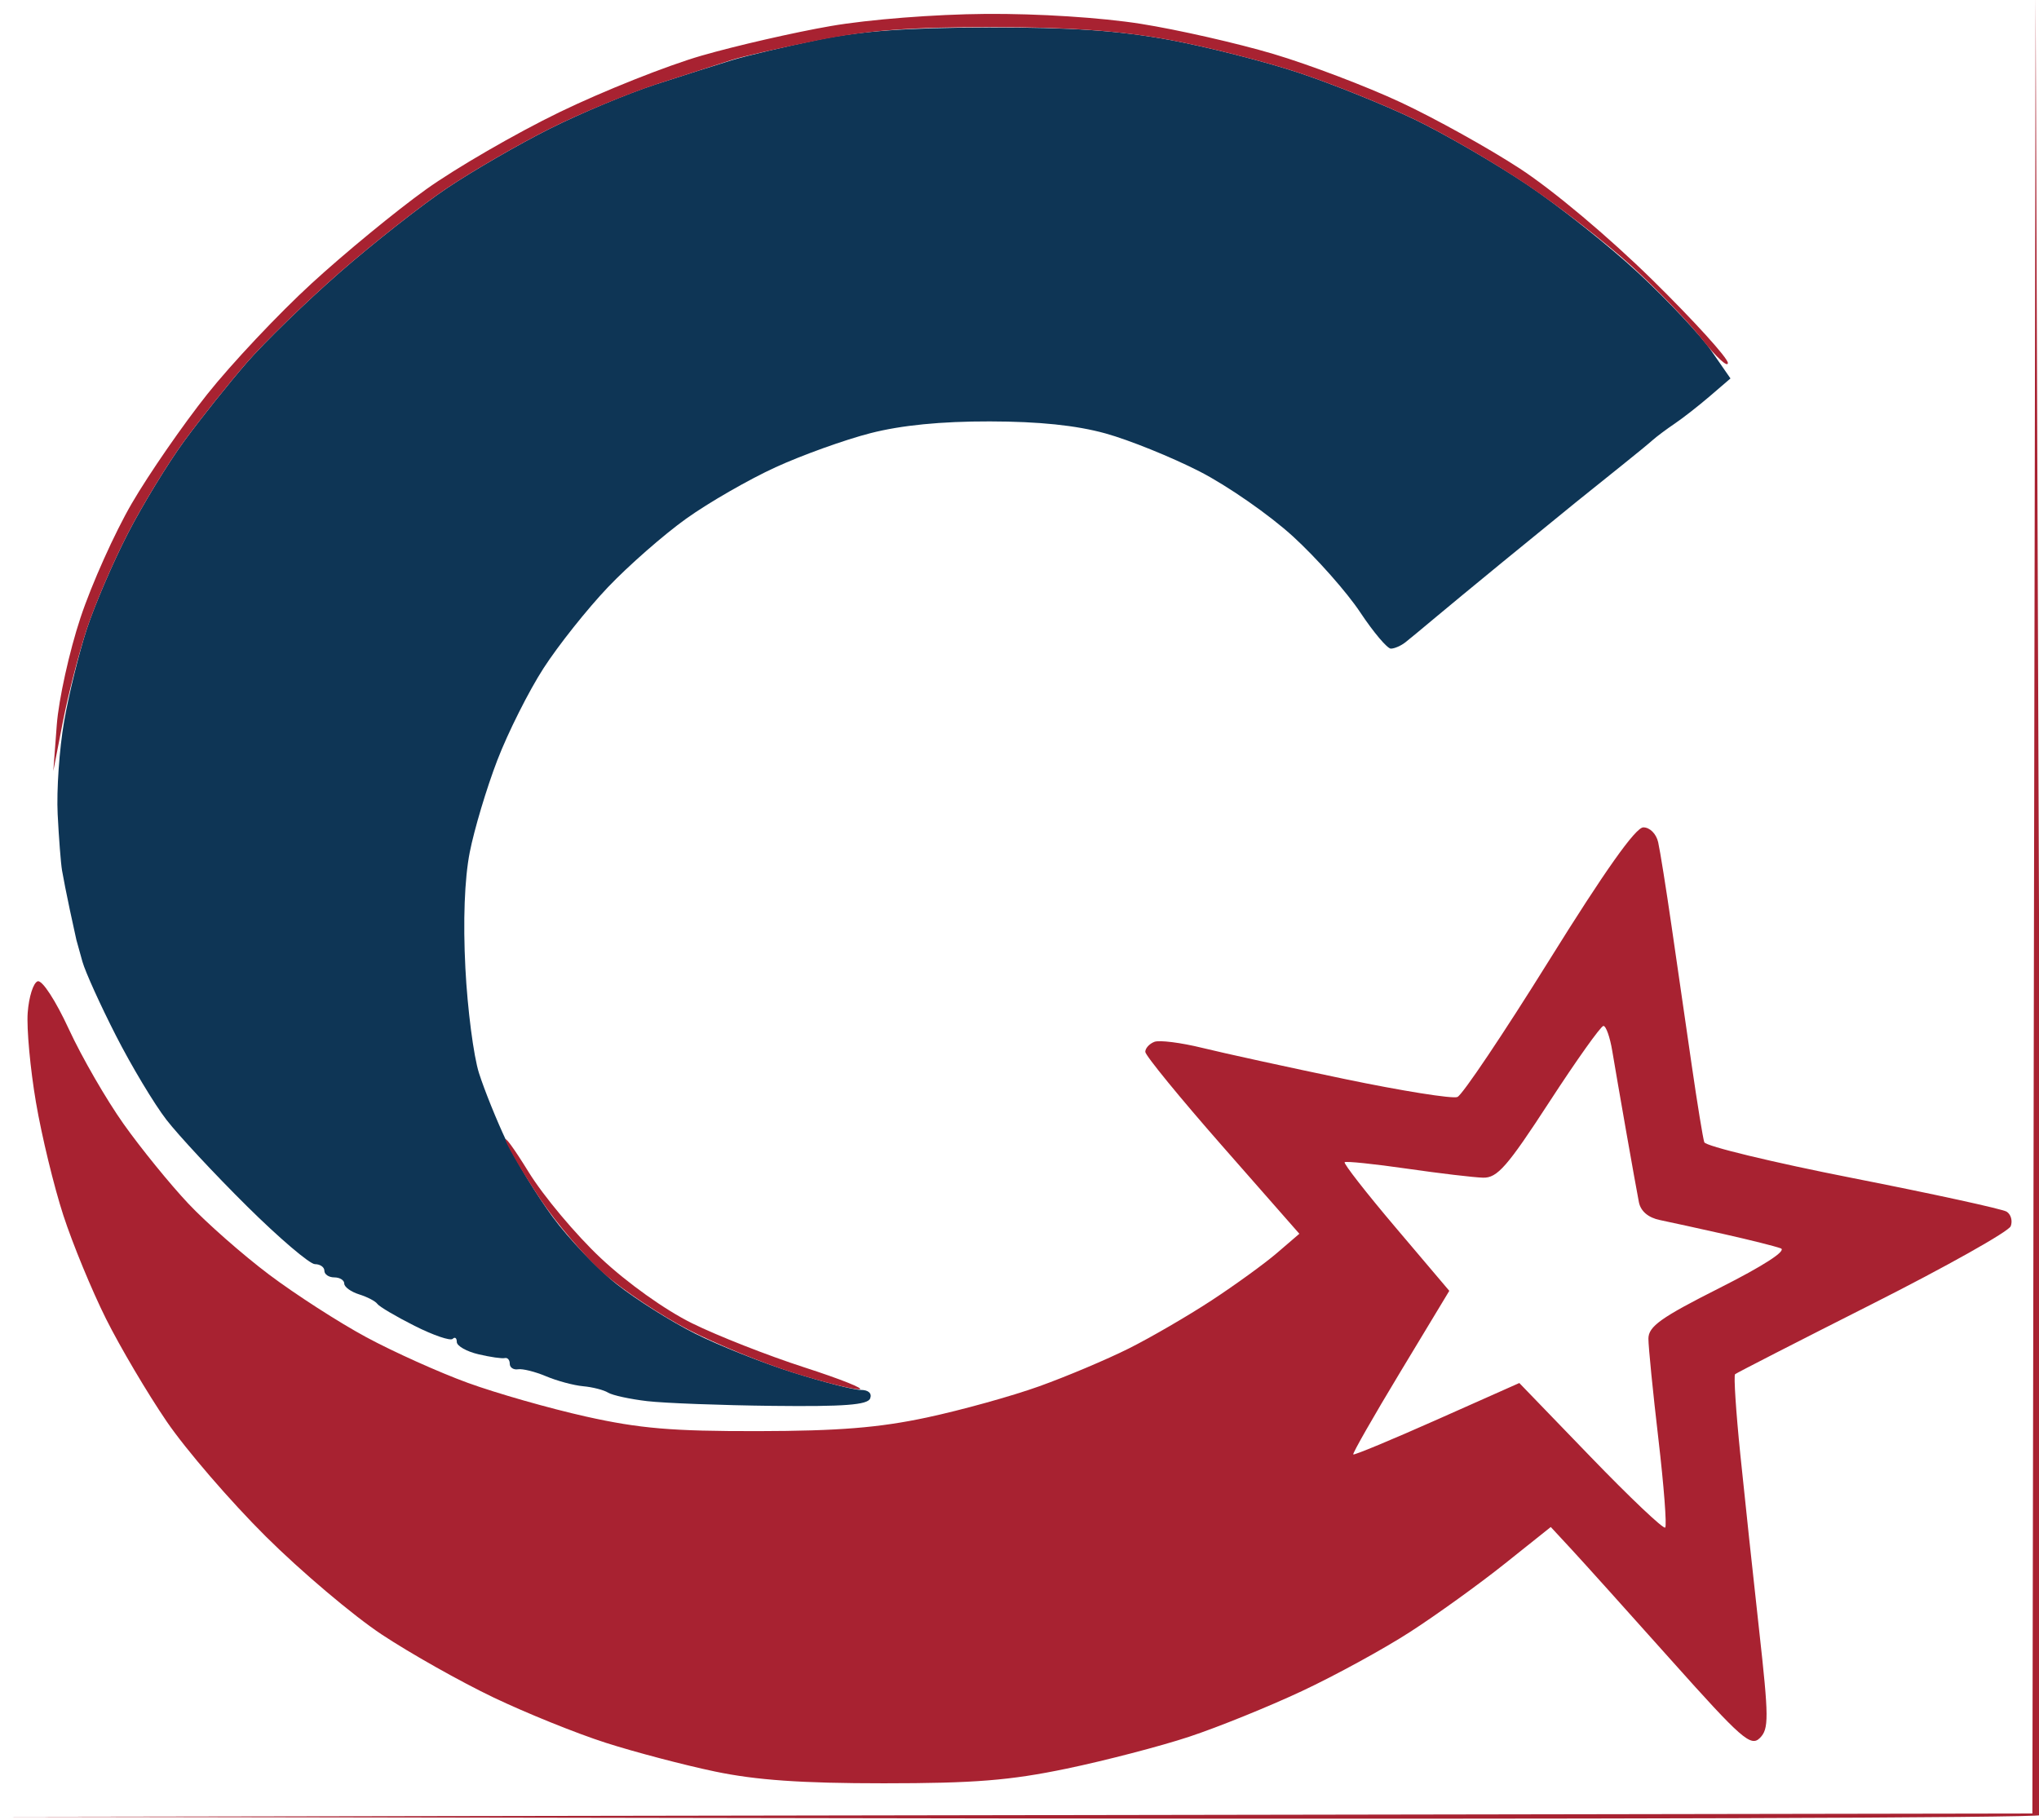 <svg xmlns="http://www.w3.org/2000/svg" width="308" height="275" viewBox="0 0 308 275" version="1.1"><path d="M 123.500 6.038 C 118.550 7.056, 112.700 8.439, 110.500 9.112 C 108.300 9.784, 103.125 11.429, 99 12.768 C 94.875 14.107, 87.675 17.122, 83 19.469 C 78.325 21.816, 71.350 25.854, 67.500 28.442 C 63.650 31.030, 56.374 36.751, 51.330 41.154 C 46.287 45.558, 39.949 51.712, 37.247 54.830 C 34.544 57.949, 30.316 63.249, 27.851 66.609 C 25.386 69.969, 21.543 76.269, 19.310 80.609 C 17.077 84.949, 14.285 91.453, 13.106 95.061 C 11.927 98.670, 10.382 104.970, 9.673 109.061 C 8.964 113.153, 8.530 119.425, 8.709 123 C 8.888 126.575, 9.184 130.400, 9.368 131.500 C 9.552 132.600, 10.086 135.300, 10.556 137.500 C 11.026 139.700, 11.467 141.725, 11.536 142 C 11.606 142.275, 12.018 143.760, 12.453 145.300 C 12.887 146.840, 15.166 151.872, 17.518 156.481 C 19.870 161.090, 23.298 166.805, 25.136 169.181 C 26.973 171.556, 32.452 177.438, 37.310 182.250 C 42.168 187.063, 46.785 191, 47.571 191 C 48.357 191, 49 191.450, 49 192 C 49 192.550, 49.675 193, 50.500 193 C 51.325 193, 52 193.420, 52 193.933 C 52 194.446, 53.013 195.181, 54.250 195.567 C 55.488 195.954, 56.725 196.600, 57 197.004 C 57.275 197.407, 59.808 198.902, 62.628 200.324 C 65.449 201.746, 68.036 202.630, 68.378 202.288 C 68.720 201.946, 69 202.156, 69 202.754 C 69 203.352, 70.462 204.188, 72.250 204.611 C 74.037 205.035, 75.838 205.295, 76.250 205.190 C 76.662 205.086, 77 205.470, 77 206.044 C 77 206.618, 77.563 206.996, 78.250 206.883 C 78.938 206.771, 80.850 207.249, 82.500 207.945 C 84.150 208.641, 86.663 209.316, 88.086 209.445 C 89.508 209.573, 91.206 210.009, 91.859 210.413 C 92.513 210.817, 95.174 211.395, 97.774 211.698 C 100.373 212, 108.901 212.322, 116.724 212.412 C 127.525 212.536, 131.068 212.266, 131.443 211.288 C 131.740 210.513, 131.173 210, 130.020 210 C 128.966 210, 124.368 208.822, 119.802 207.382 C 115.236 205.942, 108.554 203.282, 104.954 201.472 C 101.353 199.661, 96.045 196.313, 93.158 194.030 C 90.270 191.748, 85.930 187.193, 83.512 183.909 C 81.094 180.624, 77.928 175.427, 76.477 172.361 C 75.027 169.294, 73.172 164.696, 72.356 162.142 C 71.540 159.589, 70.614 152.455, 70.299 146.289 C 69.932 139.140, 70.170 132.799, 70.954 128.789 C 71.631 125.330, 73.507 119.060, 75.124 114.856 C 76.741 110.651, 79.886 104.392, 82.113 100.946 C 84.340 97.501, 88.713 92, 91.831 88.723 C 94.949 85.447, 100.272 80.783, 103.660 78.359 C 107.048 75.936, 113.123 72.442, 117.160 70.594 C 121.197 68.747, 127.650 66.429, 131.500 65.444 C 136.181 64.246, 142.145 63.658, 149.500 63.670 C 156.977 63.682, 162.582 64.265, 167 65.489 C 170.575 66.481, 176.964 69.063, 181.197 71.229 C 185.430 73.395, 191.798 77.829, 195.349 81.082 C 198.899 84.336, 203.447 89.473, 205.455 92.499 C 207.464 95.524, 209.552 98, 210.096 98 C 210.639 98, 211.628 97.570, 212.292 97.044 C 212.956 96.519, 214.850 94.953, 216.500 93.565 C 218.150 92.177, 222.875 88.277, 227 84.897 C 231.125 81.518, 236.075 77.480, 238 75.924 C 239.925 74.368, 243.075 71.839, 245 70.304 C 246.925 68.769, 249.007 67.060, 249.627 66.506 C 250.248 65.953, 251.756 64.825, 252.980 64 C 254.203 63.175, 256.597 61.303, 258.300 59.840 L 261.396 57.179 258.485 52.978 C 256.884 50.667, 251.957 45.411, 247.537 41.296 C 243.117 37.182, 235.525 31.152, 230.667 27.896 C 225.810 24.641, 218.160 20.205, 213.667 18.039 C 209.175 15.874, 201.334 12.712, 196.243 11.014 C 191.151 9.316, 182.320 7.069, 176.617 6.021 C 168.983 4.619, 161.798 4.126, 149.374 4.151 C 136.971 4.177, 130.115 4.677, 123.500 6.038" stroke="none" fill="#0e3555" fill-rule="evenodd"/><path d="M 307.245 136.747 L 307 273.994 153.250 274.250 L -0.500 274.506 153.691 274.753 C 238.496 274.889, 308.021 274.663, 308.191 274.250 C 308.361 273.837, 308.273 211.850, 307.995 136.500 L 307.489 -0.500 307.245 136.747 M 125.500 3.933 C 120 4.885, 111.225 6.895, 106 8.400 C 100.775 9.905, 91.100 13.756, 84.500 16.957 C 77.900 20.159, 68.820 25.416, 64.323 28.639 C 59.825 31.863, 52.062 38.246, 47.071 42.824 C 42.079 47.402, 34.984 54.936, 31.303 59.565 C 27.623 64.195, 22.497 71.613, 19.913 76.050 C 17.328 80.486, 13.839 88.264, 12.158 93.333 C 10.477 98.401, 8.866 105.688, 8.577 109.524 L 8.052 116.500 9.475 109.160 C 10.257 105.123, 11.876 98.823, 13.073 95.160 C 14.270 91.497, 17.077 84.949, 19.310 80.609 C 21.543 76.269, 25.386 69.969, 27.851 66.609 C 30.316 63.249, 34.544 57.949, 37.247 54.830 C 39.949 51.712, 46.287 45.558, 51.330 41.154 C 56.374 36.751, 63.650 31.030, 67.500 28.442 C 71.350 25.854, 78.325 21.816, 83 19.469 C 87.675 17.122, 95.100 14.039, 99.500 12.617 C 103.900 11.195, 108.850 9.597, 110.500 9.065 C 112.150 8.533, 118 7.195, 123.500 6.092 C 131.089 4.570, 137.442 4.089, 149.851 4.097 C 161.608 4.105, 169.122 4.645, 176.594 6.017 C 182.309 7.067, 191.151 9.316, 196.243 11.014 C 201.334 12.712, 209.175 15.874, 213.667 18.039 C 218.160 20.205, 225.810 24.654, 230.667 27.926 C 235.525 31.197, 242.600 36.694, 246.388 40.141 C 250.177 43.589, 255.015 48.607, 257.138 51.294 C 259.262 53.981, 261.001 55.577, 261.003 54.840 C 261.004 54.103, 255.878 48.459, 249.610 42.297 C 243.008 35.807, 234.581 28.727, 229.578 25.466 C 224.829 22.370, 216.726 17.866, 211.572 15.458 C 206.417 13.049, 197.754 9.758, 192.320 8.143 C 186.887 6.529, 177.900 4.486, 172.351 3.604 C 166.371 2.653, 156.812 2.041, 148.881 2.101 C 141.190 2.159, 131.248 2.938, 125.500 3.933 M 234 145.105 C 227.125 156.155, 220.892 165.443, 220.148 165.744 C 219.405 166.045, 211.755 164.825, 203.148 163.032 C 194.542 161.239, 184.857 159.122, 181.626 158.327 C 178.396 157.532, 175.133 157.119, 174.376 157.409 C 173.619 157.700, 173 158.379, 173 158.919 C 173 159.460, 178.236 165.866, 184.636 173.155 L 196.273 186.409 192.886 189.318 C 191.024 190.918, 186.575 194.143, 183 196.486 C 179.425 198.828, 173.800 202.096, 170.500 203.747 C 167.200 205.399, 161.125 207.964, 157 209.447 C 152.875 210.930, 145.225 213.055, 140 214.170 C 132.761 215.715, 126.692 216.204, 114.500 216.227 C 101.516 216.251, 96.615 215.835, 88.500 214.023 C 83 212.794, 74.969 210.502, 70.652 208.929 C 66.336 207.356, 59.443 204.255, 55.334 202.039 C 51.224 199.822, 44.614 195.564, 40.644 192.576 C 36.674 189.588, 31.173 184.748, 28.420 181.822 C 25.667 178.895, 21.286 173.503, 18.684 169.840 C 16.082 166.177, 12.362 159.736, 10.417 155.527 C 8.395 151.151, 6.371 148.041, 5.690 148.264 C 5.036 148.479, 4.358 150.616, 4.184 153.012 C 4.009 155.408, 4.572 161.502, 5.433 166.555 C 6.294 171.607, 8.155 179.287, 9.567 183.621 C 10.979 187.954, 13.881 194.992, 16.015 199.260 C 18.148 203.528, 22.268 210.503, 25.170 214.760 C 28.072 219.017, 34.815 226.841, 40.154 232.147 C 45.493 237.453, 53.380 244.122, 57.681 246.967 C 61.981 249.811, 69.550 254.077, 74.500 256.446 C 79.450 258.815, 87.100 261.906, 91.500 263.315 C 95.900 264.725, 103.325 266.679, 108 267.657 C 114.223 268.960, 121.054 269.437, 133.500 269.437 C 147.181 269.436, 152.574 269.004, 161.123 267.222 C 166.966 266.005, 175.291 263.837, 179.623 262.404 C 183.955 260.972, 191.624 257.867, 196.664 255.504 C 201.703 253.142, 209.083 249.103, 213.062 246.528 C 217.041 243.954, 223.437 239.343, 227.274 236.281 L 234.252 230.714 237.395 234.107 C 239.124 235.973, 245.887 243.490, 252.423 250.811 C 263.088 262.755, 264.464 263.964, 265.837 262.592 C 267.209 261.220, 267.197 259.546, 265.723 246.281 C 264.819 238.152, 263.540 226.209, 262.882 219.741 C 262.223 213.274, 261.868 207.823, 262.092 207.628 C 262.316 207.433, 271.650 202.651, 282.833 197.002 C 294.016 191.353, 303.419 186.071, 303.729 185.264 C 304.038 184.458, 303.759 183.469, 303.109 183.067 C 302.459 182.665, 291.999 180.383, 279.866 177.996 C 267.732 175.609, 257.640 173.171, 257.439 172.578 C 257.237 171.985, 256.388 166.775, 255.551 161 C 254.715 155.225, 253.345 145.775, 252.507 140 C 251.670 134.225, 250.755 128.488, 250.473 127.250 C 250.184 125.976, 249.211 125.003, 248.231 125.007 C 247.065 125.012, 242.420 131.573, 234 145.105 M 234.027 166.506 C 227.677 176.272, 226.174 177.990, 224.027 177.934 C 222.637 177.898, 217.450 177.283, 212.500 176.568 C 207.550 175.853, 203.328 175.417, 203.118 175.599 C 202.908 175.781, 206.379 180.228, 210.830 185.481 L 218.923 195.032 211.542 207.263 C 207.482 213.990, 204.275 219.609, 204.416 219.749 C 204.556 219.889, 210.257 217.519, 217.085 214.482 L 229.500 208.959 240.275 220.121 C 246.201 226.261, 251.267 231.066, 251.534 230.799 C 251.800 230.533, 251.339 224.509, 250.509 217.414 C 249.679 210.318, 249 203.501, 249 202.265 C 249 200.411, 250.880 199.070, 259.750 194.598 C 266.390 191.250, 269.926 188.963, 269 188.614 C 268.175 188.304, 264.350 187.343, 260.500 186.478 C 256.650 185.613, 252.258 184.650, 250.740 184.338 C 248.974 183.975, 247.830 183.001, 247.562 181.635 C 247.332 180.461, 246.471 175.675, 245.650 171 C 244.829 166.325, 243.876 160.813, 243.533 158.750 C 243.190 156.688, 242.592 155.003, 242.205 155.006 C 241.817 155.009, 238.137 160.184, 234.027 166.506 M 76.426 172.412 C 76.776 173.463, 79.100 177.389, 81.591 181.137 C 84.082 184.884, 88.456 189.994, 91.310 192.492 C 94.165 194.990, 99.875 198.780, 104 200.915 C 108.125 203.049, 115.236 205.966, 119.802 207.397 C 124.368 208.829, 128.868 209.961, 129.802 209.913 C 130.736 209.866, 127 208.373, 121.500 206.596 C 116 204.820, 108.369 201.821, 104.542 199.933 C 100.453 197.915, 94.769 193.859, 90.753 190.092 C 86.996 186.567, 82.092 180.717, 79.857 177.092 C 77.621 173.466, 76.077 171.360, 76.426 172.412" stroke="none" fill="#a82231" fill-rule="evenodd"/></svg>